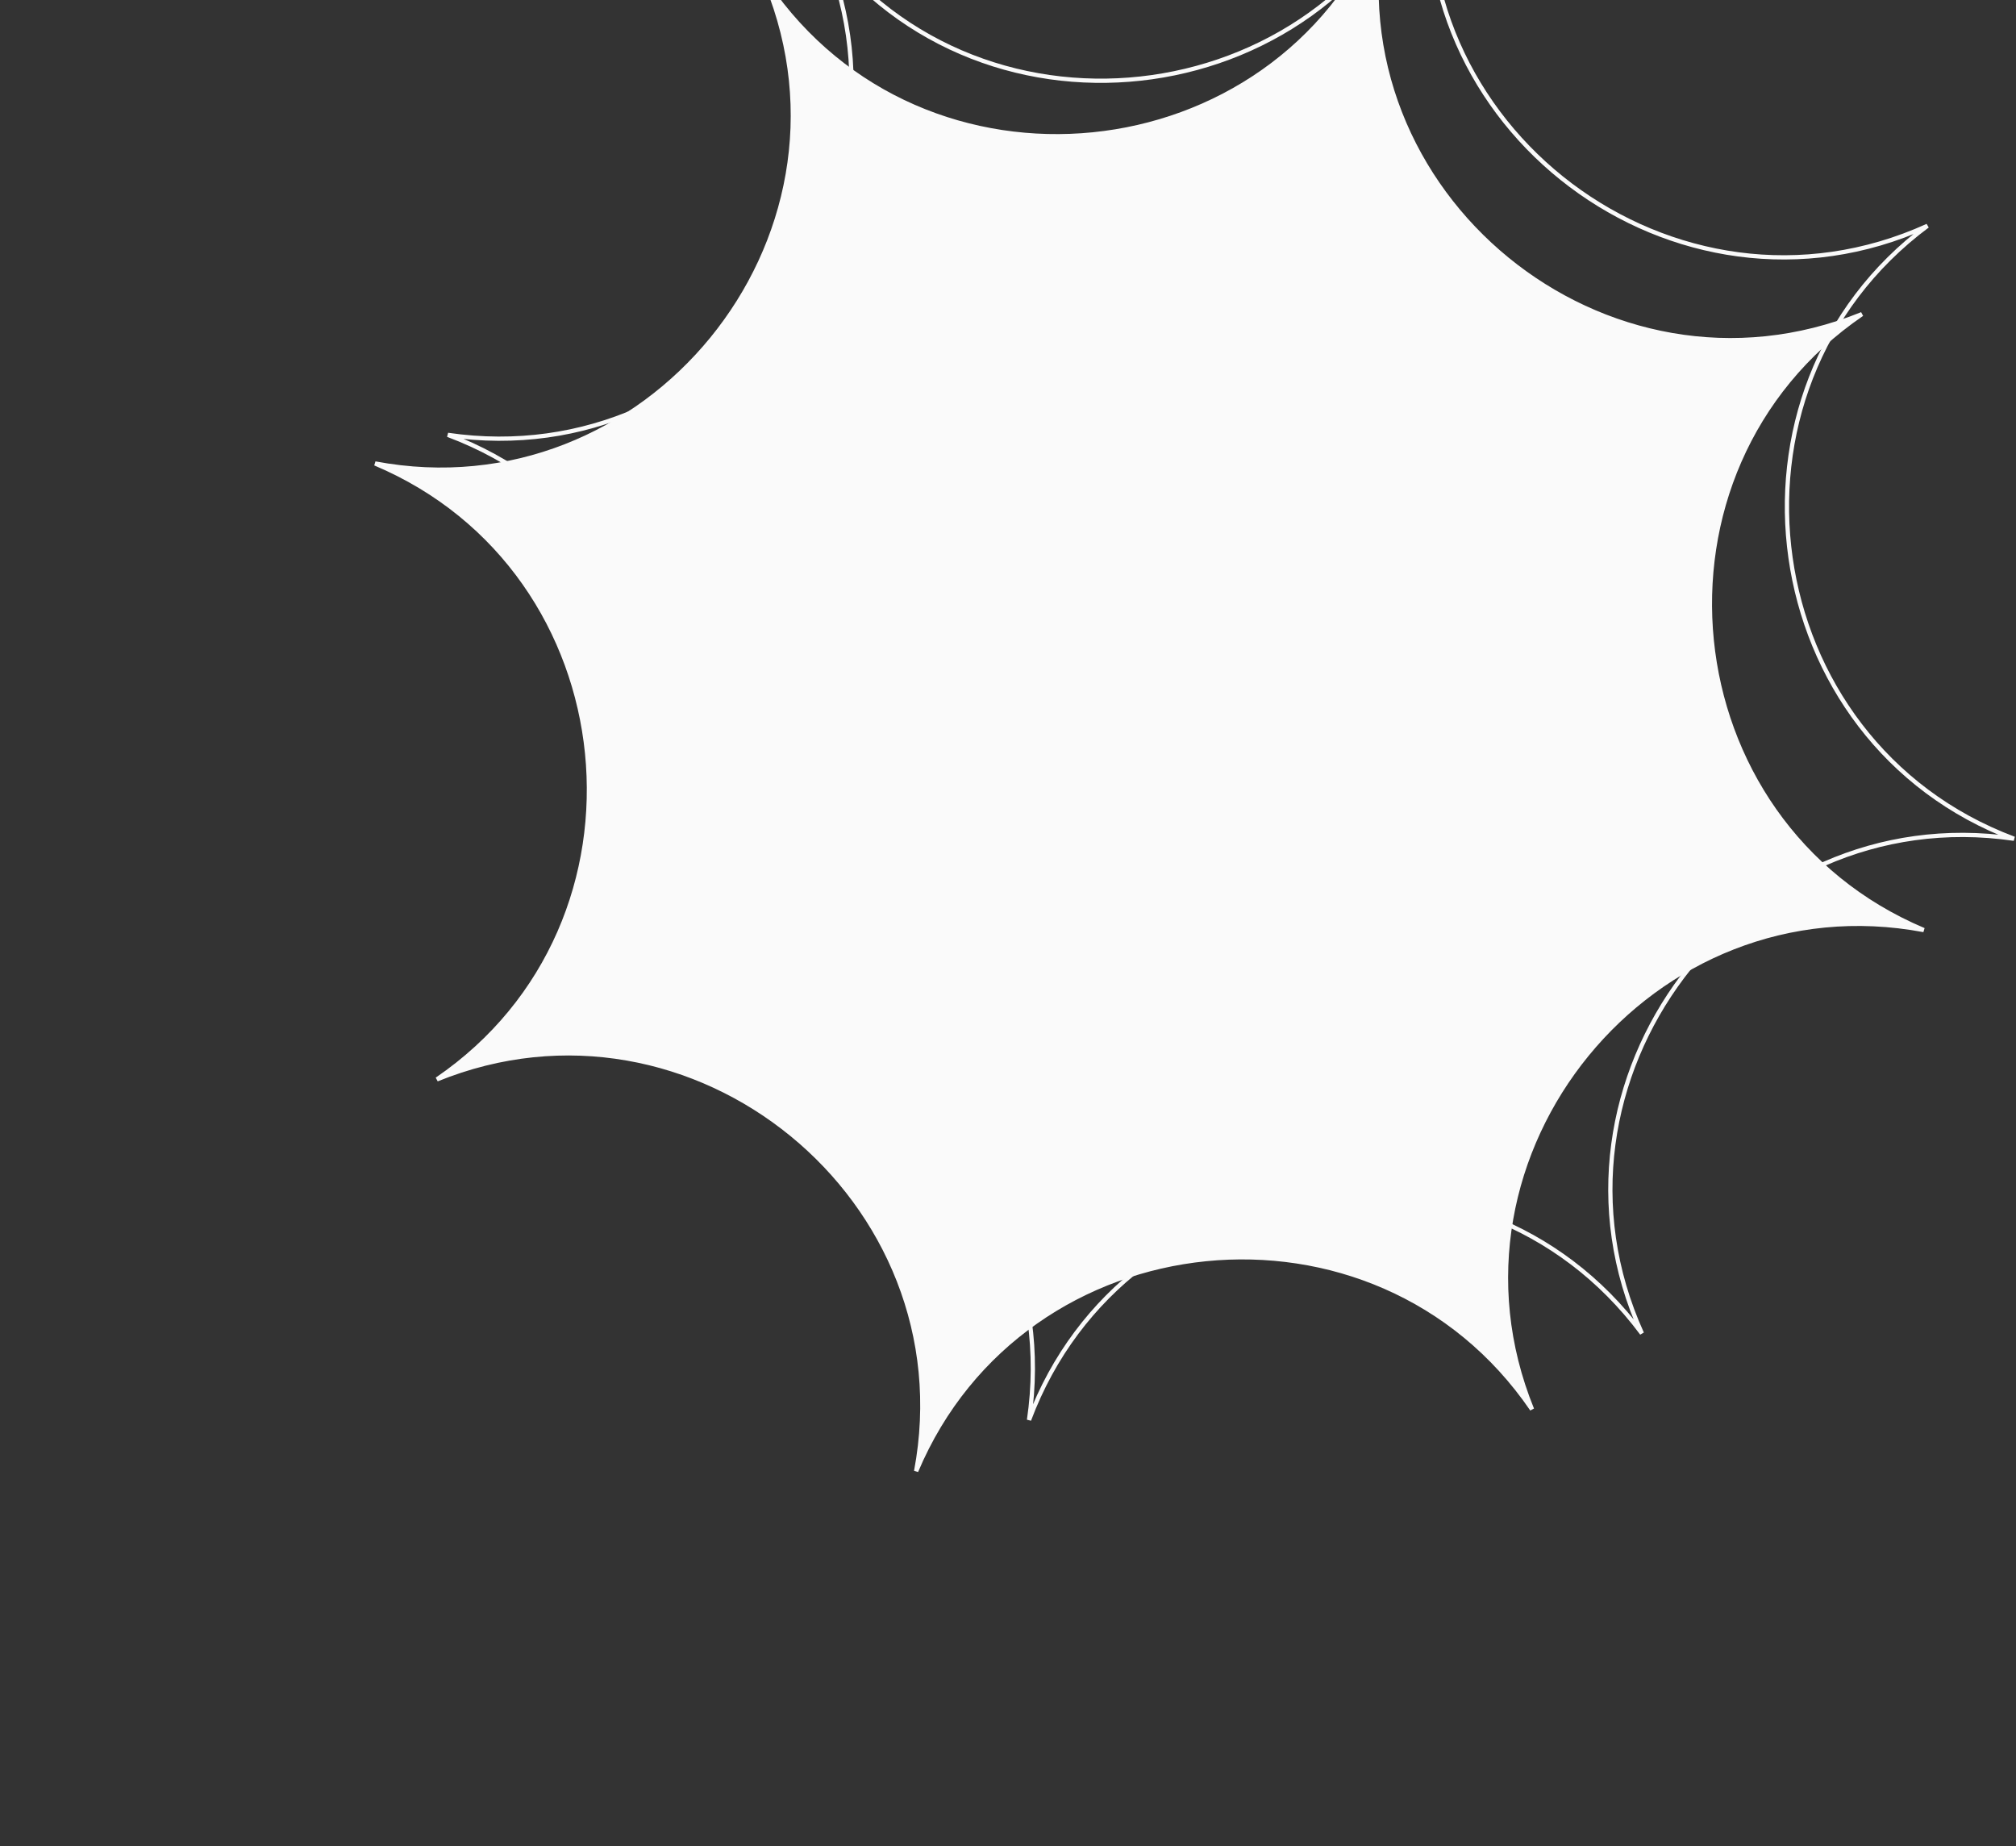 <svg width="285" height="261" viewBox="0 0 285 261" fill="none" xmlns="http://www.w3.org/2000/svg">
<rect x="0" y="0" width="285" height="261" fill="#333333" stroke="none"/>
<g style="mix-blend-mode:soft-light">
<path d="M284.727 118.564C246.064 112.88 215.944 152.91 232.116 188.486C208.795 157.128 159.192 164.136 145.471 200.727C151.154 162.064 111.124 131.944 75.549 148.116C106.906 124.795 99.898 75.192 63.308 61.471C101.971 67.154 132.09 27.124 115.919 -8.451C139.239 22.906 188.843 15.899 202.563 -20.692C196.88 17.971 236.91 48.091 272.486 31.919C241.128 55.239 248.136 104.843 284.727 118.564Z" stroke="#FAFAFA" stroke-width="0.6"/>
</g>
<g style="mix-blend-mode:soft-light">
<path d="M263.219 44.404C230.949 66.444 235.954 116.289 271.963 131.471C233.56 124.236 201.854 163.022 216.58 199.219C194.541 166.949 144.695 171.954 129.513 207.963C136.748 169.56 97.962 137.854 61.765 152.58C94.036 130.541 89.03 80.696 53.021 65.514C91.424 72.748 123.131 33.963 108.404 -2.235C130.443 30.036 180.288 25.03 195.471 -10.979C188.236 27.424 227.022 59.131 263.219 44.404Z" fill="#FAFAFA"/>
<path d="M263.219 44.404C230.949 66.444 235.954 116.289 271.963 131.471C233.56 124.236 201.854 163.022 216.58 199.219C194.541 166.949 144.695 171.954 129.513 207.963C136.748 169.56 97.962 137.854 61.765 152.58C94.036 130.541 89.03 80.696 53.021 65.514C91.424 72.748 123.131 33.963 108.404 -2.235C130.443 30.036 180.288 25.03 195.471 -10.979C188.236 27.424 227.022 59.131 263.219 44.404Z" stroke="#FAFAFA" stroke-width="0.6"/>
</g>
</svg>
